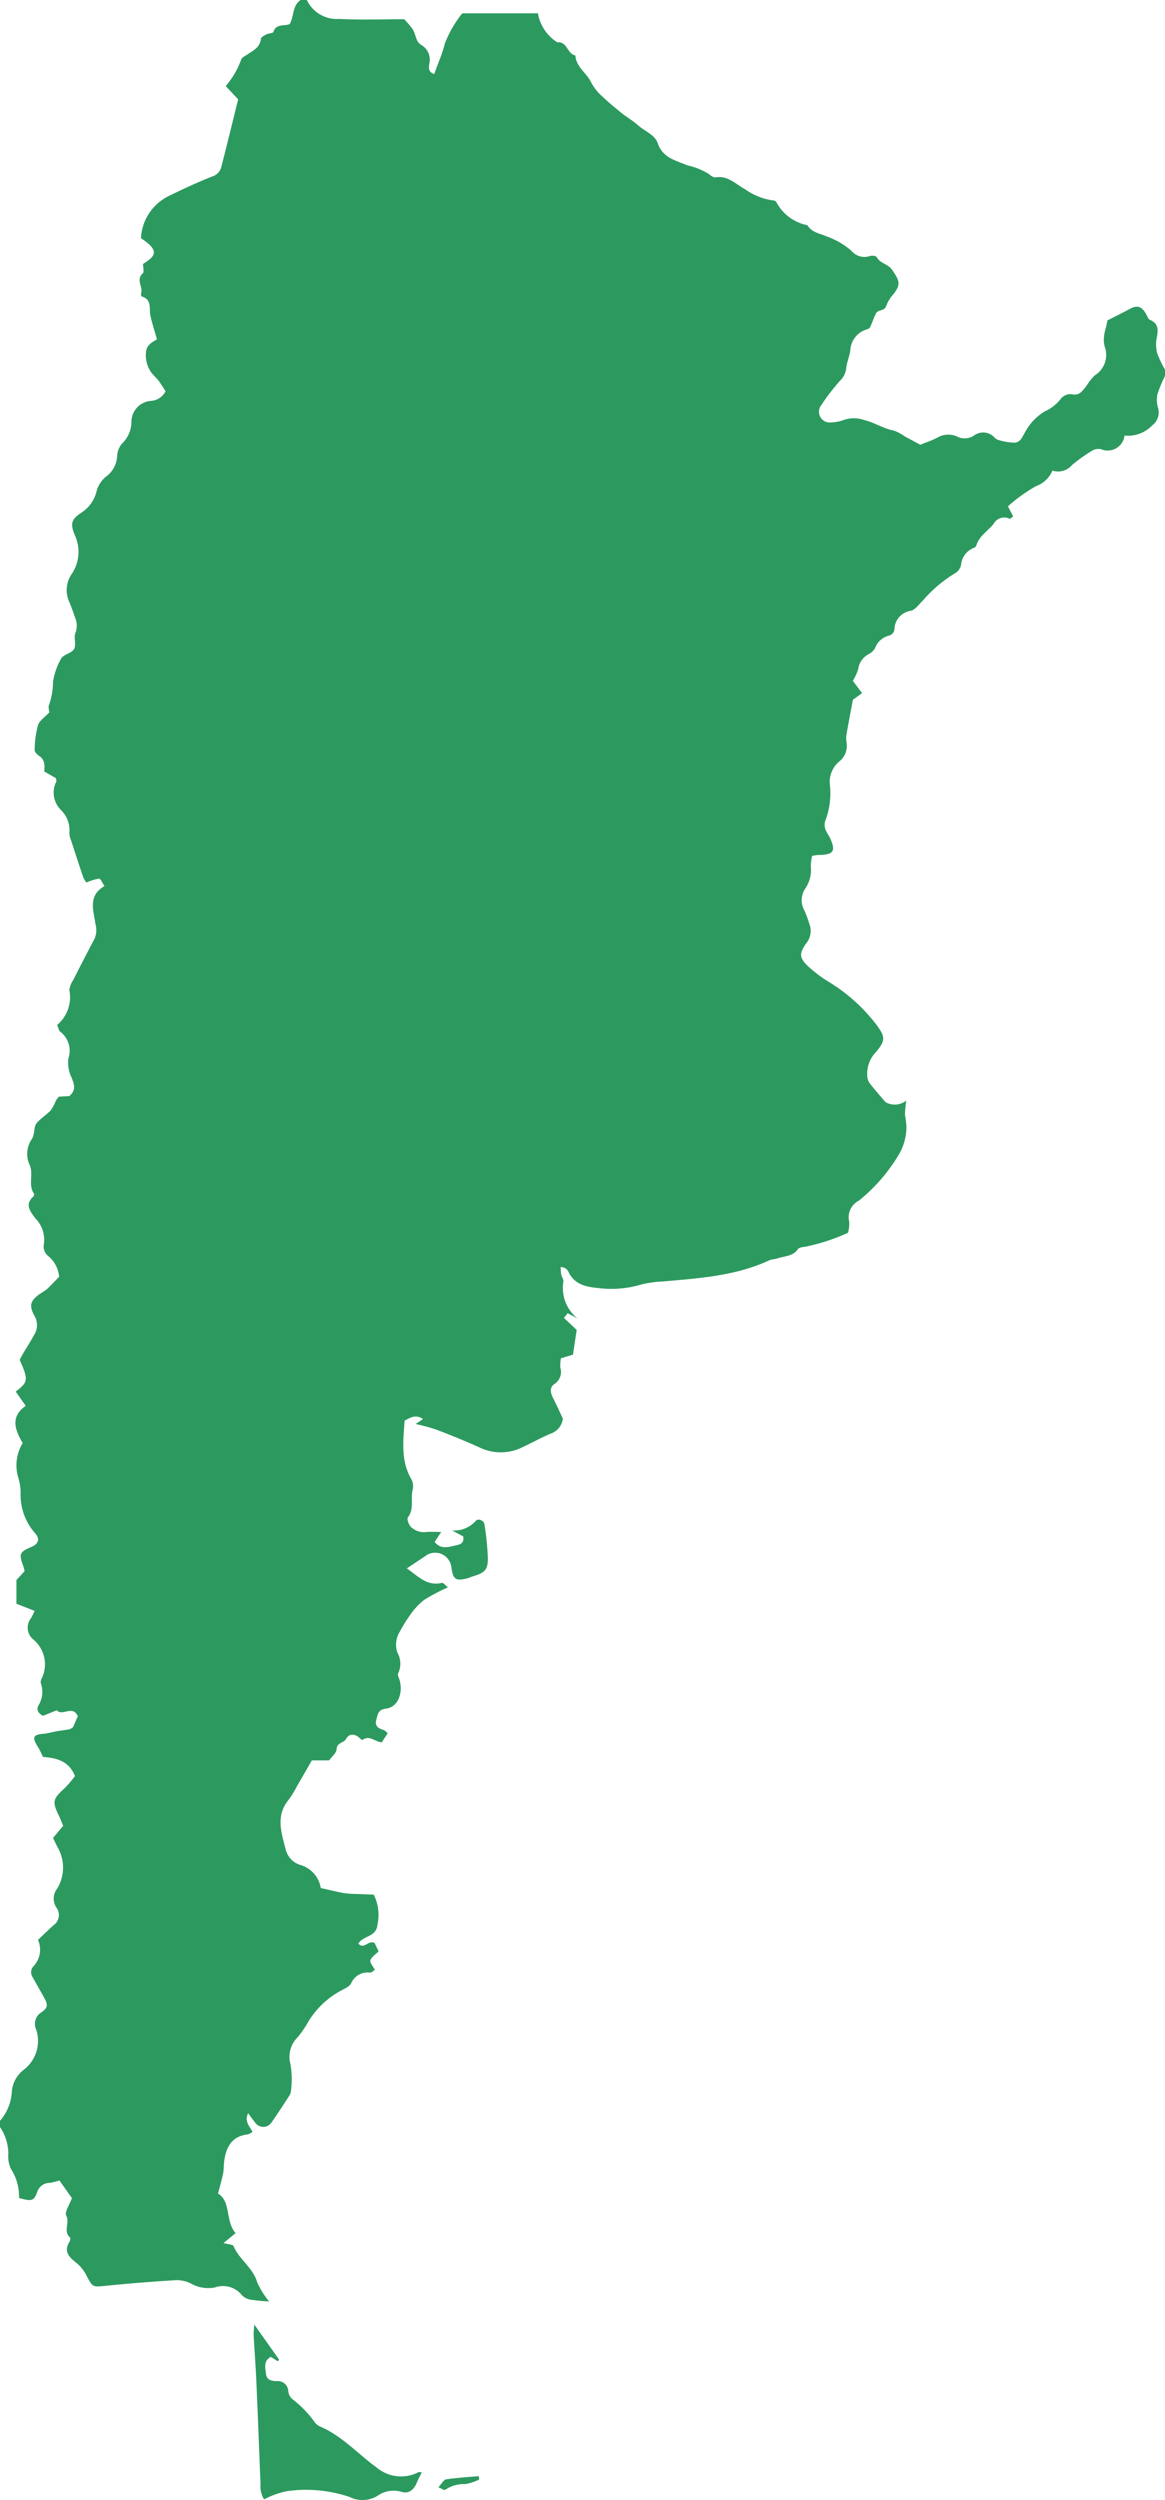 <svg xmlns="http://www.w3.org/2000/svg" width="112.075" height="240.424" viewBox="0 0 112.075 240.424">
  <g id="Argentina" transform="translate(0 0)">
    <g id="Group_64" data-name="Group 64" transform="translate(0 0)">
      <path id="Path_399" data-name="Path 399" d="M112.075,36.152a13.067,13.067,0,0,0-.727,1.757,2.693,2.693,0,0,0,.05,1.291,1.556,1.556,0,0,1-.579,1.732,3.2,3.2,0,0,1-2.634.956,1.637,1.637,0,0,1-2.252,1.316,1.174,1.174,0,0,0-.846.126,15.343,15.343,0,0,0-1.944,1.38,1.758,1.758,0,0,1-1.9.548,2.706,2.706,0,0,1-1.584,1.5,15,15,0,0,0-2.692,1.937l.5.972c-.12.078-.276.248-.351.217a1.163,1.163,0,0,0-1.532.5c-.552.693-1.389,1.155-1.662,2.082a.362.362,0,0,1-.2.209,1.926,1.926,0,0,0-1.268,1.686,1.282,1.282,0,0,1-.608.788,12.879,12.879,0,0,0-3.074,2.618c-.363.343-.694.846-1.126.968a1.839,1.839,0,0,0-1.6,1.839.747.747,0,0,1-.465.54,1.91,1.91,0,0,0-1.4,1.223,1.61,1.61,0,0,1-.657.595,1.9,1.9,0,0,0-.965,1.428,5.355,5.355,0,0,1-.512,1.117l.887,1.179-.884.642c-.194,1.041-.415,2.185-.616,3.333a2.42,2.42,0,0,0,0,.72,1.941,1.941,0,0,1-.684,1.873,2.544,2.544,0,0,0-.913,2.257A7.331,7.331,0,0,1,79.367,79a1.312,1.312,0,0,0,.075.846,5.553,5.553,0,0,0,.369.65c.639,1.387.421,1.708-1.153,1.733a4.477,4.477,0,0,0-.532.083,4.937,4.937,0,0,0-.126.979,3.214,3.214,0,0,1-.513,2.134,2,2,0,0,0-.1,2.142,9.886,9.886,0,0,1,.467,1.265,1.864,1.864,0,0,1-.257,1.836c-.751,1.048-.722,1.446.2,2.314a12.593,12.593,0,0,0,1.918,1.434,16.663,16.663,0,0,1,4.567,4.09c.9,1.2.945,1.552-.072,2.734a2.963,2.963,0,0,0-.779,2.195,1.319,1.319,0,0,0,.2.694c.446.584.939,1.133,1.555,1.863a1.787,1.787,0,0,0,2-.151,11.919,11.919,0,0,0-.128,1.336,10.718,10.718,0,0,1,.144,1.184,5.314,5.314,0,0,1-.83,2.836,16.641,16.641,0,0,1-3.742,4.266,1.788,1.788,0,0,0-.935,2.03,3.283,3.283,0,0,1-.114,1.063,19.5,19.5,0,0,1-3.99,1.319c-.289.054-.7.067-.831.255-.5.72-1.313.654-2,.9-.232.085-.509.062-.73.165-3.241,1.51-6.736,1.73-10.215,2.041a10.765,10.765,0,0,0-2.221.32,9.918,9.918,0,0,1-3.988.323c-1.256-.122-2.376-.341-2.952-1.638a.851.851,0,0,0-.329-.3,1.532,1.532,0,0,0-.386-.1,5.134,5.134,0,0,0,.046.708c.049.241.245.484.214.7a3.76,3.76,0,0,0,1.352,3.543l-.942-.5-.354.45,1.224,1.156c-.114.756-.238,1.577-.358,2.377l-1.161.353a4.355,4.355,0,0,0-.059.886,1.37,1.37,0,0,1-.544,1.569c-.5.328-.414.843-.159,1.343.339.665.644,1.349.95,2a1.755,1.755,0,0,1-1.18,1.451c-.942.394-1.835.9-2.765,1.331a4.667,4.667,0,0,1-4.056,0c-1.367-.618-2.759-1.183-4.16-1.719a19.825,19.825,0,0,0-2-.545l.706-.475c-.726-.486-1.208-.128-1.768.147-.122,1.9-.391,3.795.613,5.577a1.473,1.473,0,0,1,.179,1.01c-.258.887.167,1.881-.475,2.721-.116.152.068.682.266.893a1.794,1.794,0,0,0,1.513.515c.435-.036.875-.007,1.426-.007l-.634.966c.641.775,1.373.462,2.089.317.447-.09.763-.258.657-.858l-1.072-.565a2.8,2.8,0,0,0,2.287-.926c.213-.268.777-.044.826.317a25.882,25.882,0,0,1,.332,3.254c.01,1.153-.288,1.418-1.431,1.764-.191.058-.372.154-.565.2-1.117.274-1.354.1-1.515-1.1a1.577,1.577,0,0,0-2.255-1.21,1.667,1.667,0,0,0-.25.165l-1.778,1.182c1.081.75,1.927,1.736,3.374,1.393.14-.033.355.253.581.427a19.682,19.682,0,0,0-2.276,1.2,6.37,6.37,0,0,0-1.317,1.4,14.353,14.353,0,0,0-1.026,1.644,2.387,2.387,0,0,0-.256,2.011,2.16,2.16,0,0,1,.089,2.009c-.088.146.079.451.141.68.343,1.27-.184,2.583-1.3,2.719-.824.1-.816.622-.952,1.1-.157.545.189.823.7.95.126.031.224.176.4.322l-.567.872c-.652-.038-1.2-.741-1.864-.224-.027.021-.2-.126-.294-.21-.462-.42-.995-.413-1.269.094-.231.427-.892.335-.92,1-.015.364-.462.71-.725,1.079H30c-.467.81-.952,1.66-1.444,2.505a9.22,9.22,0,0,1-.785,1.281c-1.278,1.54-.695,3.186-.282,4.8a2.077,2.077,0,0,0,1.4,1.468,2.755,2.755,0,0,1,1.969,2.217c.785.176,1.51.358,2.244.493a8.706,8.706,0,0,0,1.172.079c.579.026,1.16.045,1.679.065a4.348,4.348,0,0,1,.358,2.887c-.1,1.21-1.383,1.043-1.837,1.821.547.61.948-.361,1.553-.063l.4.806c-.305.311-.692.542-.793.863-.07.224.251.571.426.921-.139.084-.312.282-.467.268a1.706,1.706,0,0,0-1.816,1.036c-.162.306-.6.491-.94.674a8.248,8.248,0,0,0-3.346,3.3,10.1,10.1,0,0,1-.859,1.206,2.646,2.646,0,0,0-.69,2.583,8.735,8.735,0,0,1,.055,2.539,1.129,1.129,0,0,1-.2.548c-.542.838-1.087,1.675-1.657,2.494a.954.954,0,0,1-1.624,0c-.206-.254-.393-.523-.644-.86-.4.816.179,1.269.416,1.8a1.629,1.629,0,0,1-.45.236c-1.534.172-2.085,1.208-2.269,2.563-.054.395-.027.8-.105,1.192-.123.609-.3,1.207-.491,1.926,1.292.811.671,2.652,1.695,3.814l-1.169.955c.459.13.908.133.976.3.544,1.3,1.863,2.065,2.27,3.474a8.12,8.12,0,0,0,1.145,1.84,17.275,17.275,0,0,1-1.724-.161,1.532,1.532,0,0,1-.893-.437,2.31,2.31,0,0,0-2.584-.75,3.354,3.354,0,0,1-2.292-.359,3.067,3.067,0,0,0-1.421-.342c-2.3.141-4.592.321-6.881.554-1.169.119-1.2.124-1.775-1a3.851,3.851,0,0,0-1.023-1.258c-.711-.552-1.175-1.09-.606-2,.066-.106.1-.348.039-.4-.682-.591.011-1.4-.36-2.108-.172-.326.3-.993.546-1.674L5.716,209.69a5.719,5.719,0,0,1-.938.238,1.253,1.253,0,0,0-1.21.916c-.331.846-.523.861-1.737.54a4.878,4.878,0,0,0-.772-2.792A2.748,2.748,0,0,1,.8,207.162a4.552,4.552,0,0,0-.8-2.6v-.6A4.682,4.682,0,0,0,1.14,201.1a2.973,2.973,0,0,1,1.09-2.012,3.483,3.483,0,0,0,1.251-3.9,1.31,1.31,0,0,1,.53-1.683c.613-.433.607-.724.238-1.389s-.743-1.3-1.1-1.959a.844.844,0,0,1,.107-1.1,2.318,2.318,0,0,0,.4-2.5c.525-.5.992-.949,1.468-1.391a1.193,1.193,0,0,0,.3-1.718,1.555,1.555,0,0,1,.073-1.818,3.9,3.9,0,0,0,.031-4c-.155-.3-.295-.608-.425-.878l.974-1.165c-.157-.375-.26-.657-.391-.926-.684-1.4-.62-1.645.53-2.691a11.324,11.324,0,0,0,1-1.167c-.624-1.526-1.858-1.734-3.074-1.838-.192-.377-.326-.7-.507-.985-.575-.917-.454-1.165.586-1.247.39-.031.772-.157,1.161-.225.432-.076.868-.128,1.3-.206a1.481,1.481,0,0,0,.343-.2l.46-1.054c-.5-1.12-1.472.044-2.023-.573l-1.325.535c-.394-.211-.658-.5-.46-.968a2.435,2.435,0,0,0,.258-2.134.627.627,0,0,1,.05-.438,3.1,3.1,0,0,0-.791-3.809,1.474,1.474,0,0,1-.209-2.051,6.1,6.1,0,0,0,.341-.694l-1.745-.684V151.95l.786-.855c-.05-.2-.075-.344-.126-.48-.438-1.185-.364-1.362.8-1.86.634-.273.838-.725.352-1.284a5.585,5.585,0,0,1-1.407-3.976,5.447,5.447,0,0,0-.21-1.331,4.105,4.105,0,0,1,.407-3.387c-.759-1.291-1.2-2.528.291-3.58l-.963-1.37c1.208-.915,1.234-1.133.382-3.051.377-.773.927-1.536,1.358-2.348a1.753,1.753,0,0,0,.047-1.917c-.51-.941-.382-1.4.467-2.033a8.953,8.953,0,0,0,.749-.5c.433-.4.83-.84,1.175-1.193a2.928,2.928,0,0,0-1-1.951,1.177,1.177,0,0,1-.465-1.2,2.951,2.951,0,0,0-.827-2.47c-.461-.64-1.06-1.306-.193-2.092a.3.3,0,0,0,.07-.268c-.6-.848-.024-1.861-.419-2.761a2.537,2.537,0,0,1,.158-2.43c.4-.557.164-1.208.55-1.647s.917-.758,1.32-1.189a4.365,4.365,0,0,0,.489-.918,3.858,3.858,0,0,1,.283-.39l1.012-.062c.719-.6.432-1.189.233-1.745a3.241,3.241,0,0,1-.321-1.87,2.308,2.308,0,0,0-.783-2.575c-.139-.1-.17-.353-.3-.645a3.49,3.49,0,0,0,1.175-3.355,2.088,2.088,0,0,1,.362-.945c.679-1.339,1.362-2.677,2.067-4a2.138,2.138,0,0,0,.079-1.415c-.164-1.268-.765-2.7.871-3.645-.208-.3-.38-.724-.525-.715a5,5,0,0,0-1.216.377,2.749,2.749,0,0,1-.3-.5c-.4-1.179-.786-2.363-1.169-3.548a1.865,1.865,0,0,1-.165-.722,2.745,2.745,0,0,0-.782-2.178,2.354,2.354,0,0,1-.474-2.772c.036-.069-.026-.19-.05-.327l-1.119-.639c.069-.622.06-1.153-.509-1.509-.189-.119-.42-.387-.408-.573a9.534,9.534,0,0,1,.318-2.361c.146-.451.671-.778,1.091-1.231-.008-.178-.13-.524-.014-.747A6.89,6.89,0,0,0,5.1,65.57a6.672,6.672,0,0,1,.78-2.235c.241-.41,1.013-.51,1.245-.92s-.05-1.074.127-1.538a1.929,1.929,0,0,0-.01-1.433c-.183-.519-.362-1.04-.573-1.547A2.715,2.715,0,0,1,6.9,55.2,3.81,3.81,0,0,0,7.2,51.472c-.459-1.1-.338-1.55.635-2.17A3.425,3.425,0,0,0,9.283,47.28a2.654,2.654,0,0,1,.951-1.47A2.588,2.588,0,0,0,11.272,43.8a1.963,1.963,0,0,1,.507-1.181,2.916,2.916,0,0,0,.864-2.008,2.028,2.028,0,0,1,1.824-2.054,1.7,1.7,0,0,0,1.461-.928c-.188-.288-.409-.661-.667-1.006-.207-.277-.479-.506-.691-.78a2.812,2.812,0,0,1-.523-1.968c.04-.71.6-.961,1.052-1.239-.23-.818-.461-1.528-.626-2.253-.155-.681.183-1.564-.83-1.868-.05-.015-.1-.19-.078-.26.239-.634-.535-1.344.175-1.973.144-.128.021-.558.021-.892.13-.091.295-.2.457-.319.72-.512.775-.934.16-1.543a7.563,7.563,0,0,0-.818-.621A4.779,4.779,0,0,1,16.3,18.819c1.348-.662,2.715-1.292,4.11-1.845a1.283,1.283,0,0,0,.881-.913c.553-2.171,1.086-4.347,1.621-6.507l-1.2-1.275a8.135,8.135,0,0,0,1.495-2.557c.04-.186.355-.322.556-.462.567-.394,1.244-.668,1.331-1.514.017-.167.33-.333.537-.442s.628-.1.67-.233c.269-.85,1.106-.519,1.579-.77.424-.789.24-1.766,1.038-2.3h.6a3.192,3.192,0,0,0,3.12,1.819c2.1.106,4.2.029,6.24.029a7.892,7.892,0,0,1,.832.975c.194.322.259.719.422,1.064a1.024,1.024,0,0,0,.389.43A1.634,1.634,0,0,1,41.3,6.124c-.049.407-.11.816.48.994.322-.978.766-1.892,1.012-2.93A11.065,11.065,0,0,1,44.376,1.4c.024-.041.075-.066.139-.121h7.233a4.129,4.129,0,0,0,1.869,2.793c.96-.107.947,1.13,1.738,1.258.063,1.127,1.1,1.693,1.527,2.616a4.586,4.586,0,0,0,1.01,1.279c.609.587,1.266,1.127,1.926,1.659.5.406,1.081.727,1.559,1.16.643.583,1.621.9,1.909,1.75.482,1.419,1.8,1.659,2.869,2.117a6.519,6.519,0,0,1,2.027.815c.182.159.459.363.656.329,1.193-.2,1.936.665,2.834,1.139a6.031,6.031,0,0,0,2.607,1.067c.139,0,.348.061.4.16a4.31,4.31,0,0,0,2.994,2.236c.428.723,1.241.8,1.908,1.1A7.321,7.321,0,0,1,81.9,24.111a1.616,1.616,0,0,0,1.774.513c.194-.07.6-.023.665.1.333.627,1.1.639,1.513,1.263.674,1.012.835,1.32.128,2.272a3.469,3.469,0,0,0-.7,1.1c-.145.6-.808.382-1.009.775-.22.431-.358.9-.569,1.338-.054.112-.238.185-.378.229a2.2,2.2,0,0,0-1.524,2.017c-.089.59-.348,1.158-.4,1.747a1.934,1.934,0,0,1-.59,1.152,21.153,21.153,0,0,0-1.816,2.364,1.029,1.029,0,0,0,.941,1.643,3.933,3.933,0,0,0,1.309-.263,3.025,3.025,0,0,1,1.879.029c1,.233,1.842.83,2.849,1.014a4.023,4.023,0,0,1,1.052.556c.52.281,1.042.56,1.514.813.617-.254,1.143-.428,1.627-.682a2.07,2.07,0,0,1,1.881-.121,1.619,1.619,0,0,0,1.688-.108,1.466,1.466,0,0,1,1.926.2.883.883,0,0,0,.374.246,5.77,5.77,0,0,0,1.57.264c.609-.042.766-.628,1.065-1.106a5.183,5.183,0,0,1,1.83-1.9,4.049,4.049,0,0,0,1.58-1.245,1.192,1.192,0,0,1,.992-.415c.8.2,1.077-.36,1.451-.8a5.346,5.346,0,0,1,.8-1.012,2.3,2.3,0,0,0,.993-2.635c-.353-1.082.141-1.893.215-2.641.825-.422,1.488-.744,2.135-1.1.726-.394,1.153-.279,1.583.462.118.2.2.506.377.581.87.368.794,1,.651,1.753a3.28,3.28,0,0,0,.054,1.47,9.775,9.775,0,0,0,.75,1.567Z" fill="#2c9a5f"/>
      <path id="Path_400" data-name="Path 400" d="M58.209,532.752l2.39,3.374-.119.171-.67-.425c-.726.378-.538,1.065-.462,1.667.07.555.517.652,1.013.667a1,1,0,0,1,1.124.96,1.158,1.158,0,0,0,.4.772,10.448,10.448,0,0,1,2.171,2.254,1.32,1.32,0,0,0,.471.368c2.113.9,3.633,2.619,5.441,3.938a3.654,3.654,0,0,0,4.064.451c.065-.034.18.024.293.043-.163.332-.342.649-.479.985-.282.692-.782,1.082-1.449.88a2.649,2.649,0,0,0-2.288.352,2.767,2.767,0,0,1-2.716.139,13.051,13.051,0,0,0-6.08-.555,8.539,8.539,0,0,0-2.159.783,2.4,2.4,0,0,1-.34-1.453c-.131-3.307-.255-6.615-.4-9.921-.064-1.451-.179-2.9-.255-4.35-.018-.332.029-.666.052-1.1" transform="translate(-33.753 -309.212)" fill="#2c9a5f"/>
      <path id="Path_401" data-name="Path 401" d="M104.429,567.836a4.694,4.694,0,0,1-1.343.44,3.128,3.128,0,0,0-1.931.556c-.076.056-.322-.12-.647-.252.308-.328.5-.725.748-.763,1.037-.16,2.091-.213,3.138-.306q.017.162.034.324" transform="translate(-58.335 -329.38)" fill="#2c9a5f"/>
    </g>
  </g>
</svg>
